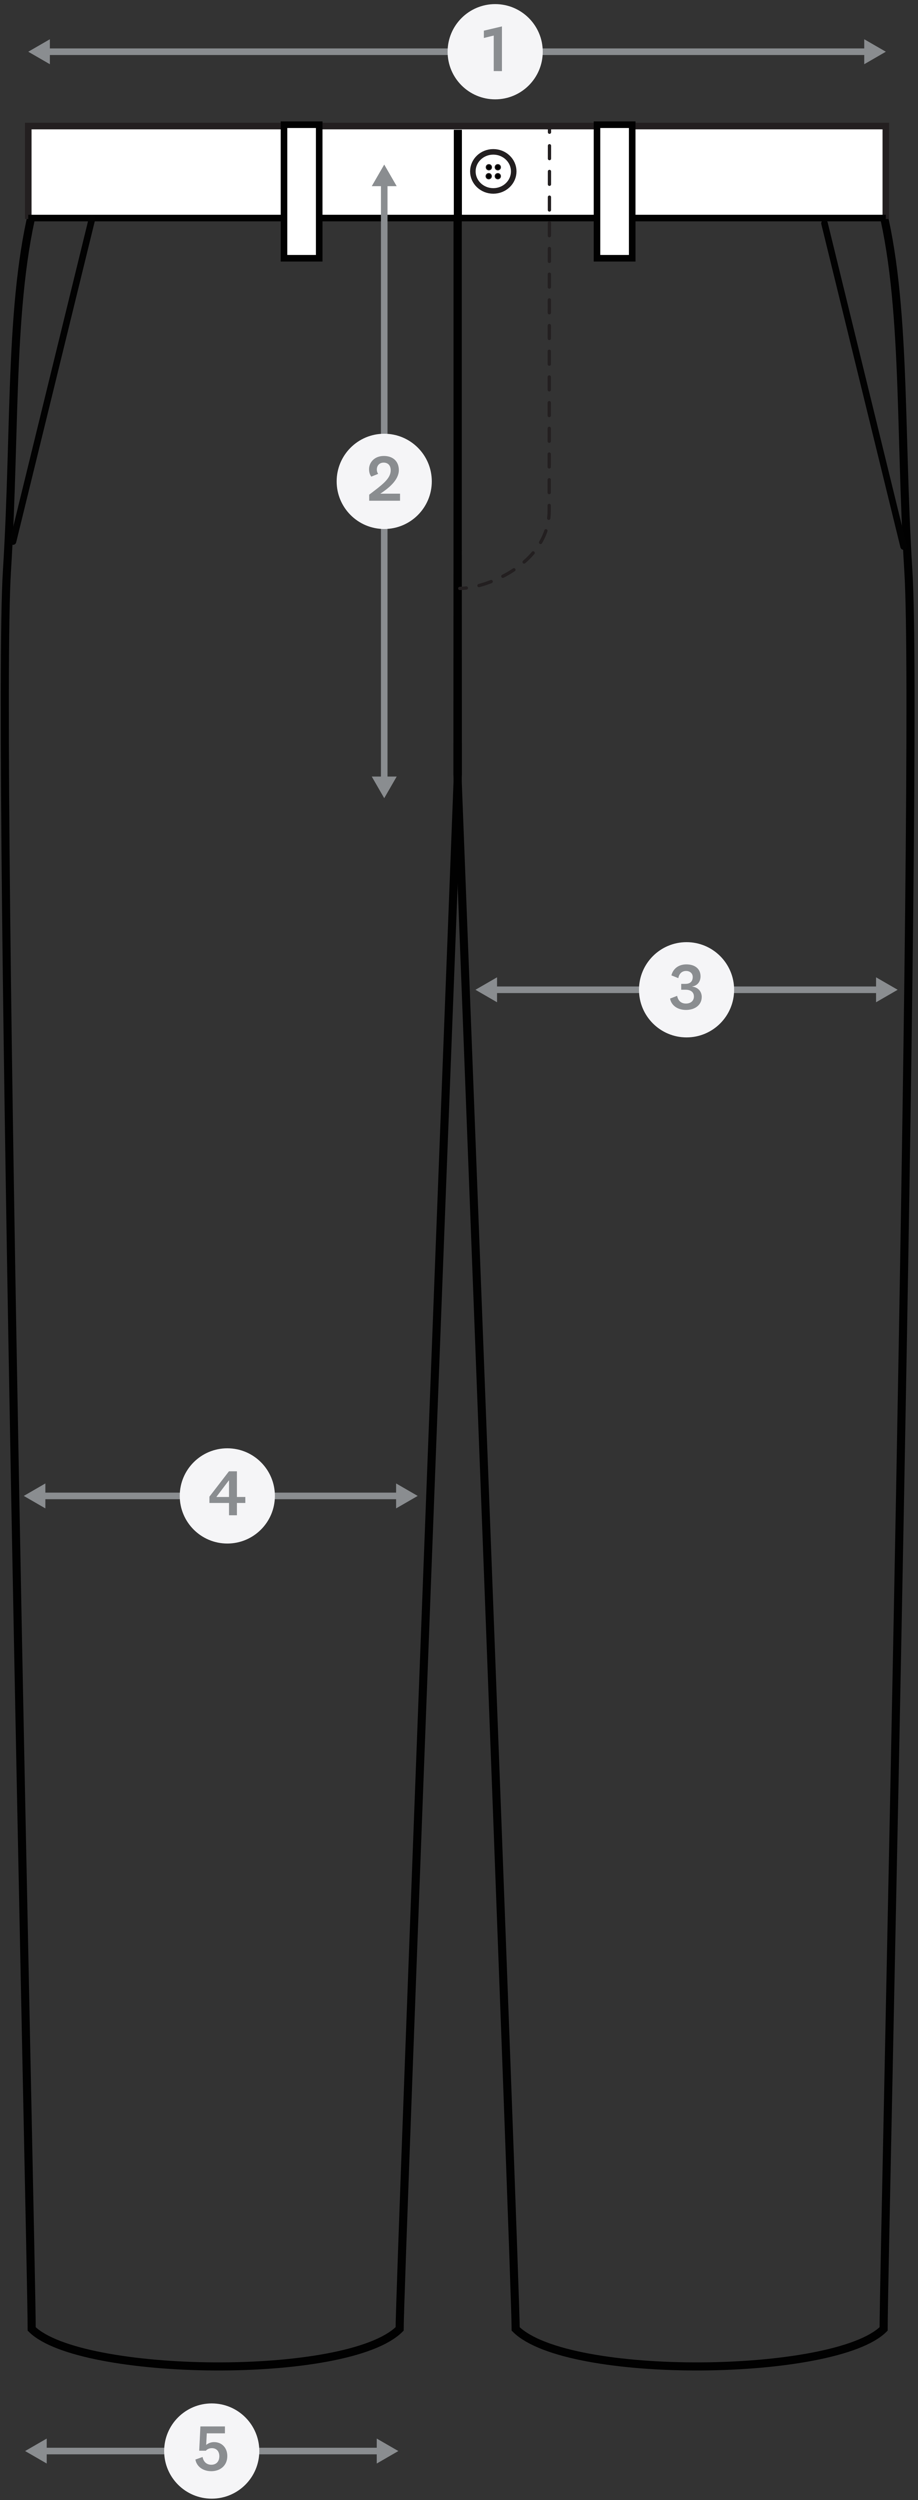 <svg width="186" height="506" viewBox="0 0 186 506" fill="none" xmlns="http://www.w3.org/2000/svg">
<rect x="0" y="0" width="186" height="506" fill="#333333" stroke="none"/>
<g clip-path="url(#clip0_401_543)">
<path d="M92.743 38.424L92.683 156.721C92.683 156.721 104.481 462.405 104.481 471.369C114.969 481.856 169.279 481.123 179.033 471.369C179.033 457.424 186.296 151.7 184.048 115.601C182.175 85.507 183.741 59.007 177.749 38.584C177.636 39.084 92.743 38.424 92.743 38.424Z" stroke="#010101" stroke-width="1.64"/>
<path d="M92.709 38.424L92.769 156.721C92.769 156.721 80.971 462.405 80.971 471.369C70.483 481.856 16.175 481.123 6.419 471.369C6.419 457.424 -0.844 151.7 1.404 115.601C3.277 85.507 1.711 59.007 7.703 38.584C7.816 39.084 92.709 38.424 92.709 38.424Z" stroke="#010101" stroke-width="1.64"/>
<path d="M5.725 44.328V25.515H179.482V44.328" fill="white"/>
<path d="M5.725 44.328V25.515H179.482V44.328" fill="white"/>
<path d="M5.725 44.328V25.515H179.482V44.328" stroke="#231F20" stroke-width="1.333"/>
<path d="M5.725 44.136H179.482" stroke="#010101" stroke-width="1.333"/>
<path d="M5.725 25.708H7.058" stroke="#231F20" stroke-width="0.667" stroke-linecap="round" stroke-linejoin="round"/>
<path d="M9.69 25.708H176.833" stroke="#231F20" stroke-width="0.667" stroke-linecap="round" stroke-linejoin="round" stroke-dasharray="2.63 2.63"/>
<path d="M178.149 25.708H179.482" stroke="#231F20" stroke-width="0.667" stroke-linecap="round" stroke-linejoin="round"/>
<path d="M92.768 44.8V26.272" stroke="#010101" stroke-width="1.64"/>
<path d="M93.161 119.093C93.606 119.087 94.052 119.057 94.493 119.008" stroke="#231F20" stroke-width="0.667" stroke-linecap="round" stroke-linejoin="round"/>
<path d="M97.049 118.52C98.059 118.251 99.049 117.903 100.013 117.512C102.189 116.607 104.251 115.404 106.049 113.875C107.839 112.349 109.364 110.465 110.281 108.287C110.741 107.201 111.051 106.051 111.185 104.88C111.325 103.707 111.259 102.524 111.276 101.347L111.293 73.051L111.335 28.063" stroke="#231F20" stroke-width="0.667" stroke-linecap="round" stroke-linejoin="round" stroke-dasharray="2.6 2.6"/>
<path d="M111.334 26.76L111.336 25.427" stroke="#231F20" stroke-width="0.667" stroke-linecap="round" stroke-linejoin="round"/>
<path d="M2.63 109.615L18.66 44.2" stroke="#020202" stroke-width="1.333" stroke-linecap="round" stroke-linejoin="round"/>
<path d="M183.086 110.616L167.056 45.201" stroke="#020202" stroke-width="1.333" stroke-linecap="round" stroke-linejoin="round"/>
<path d="M64.676 25.241H57.542V52.271H64.676V25.241Z" fill="white" stroke="#010101" stroke-width="1.333"/>
<path d="M128.093 25.241H120.96V52.271H128.093V25.241Z" fill="white" stroke="#010101" stroke-width="1.333"/>
<path d="M104.088 34.689C104.088 36.873 102.235 38.644 99.948 38.644C97.661 38.644 95.808 36.873 95.808 34.689C95.808 32.505 97.661 30.735 99.948 30.735C102.235 30.735 104.088 32.505 104.088 34.689Z" fill="white" stroke="#231F20" stroke-width="1.124"/>
<g clip-path="url(#clip1_401_543)">
<path d="M99.594 33.85C99.594 34.148 99.352 34.39 99.054 34.39C98.755 34.39 98.513 34.148 98.513 33.85C98.513 33.552 98.755 33.31 99.054 33.31C99.352 33.31 99.594 33.552 99.594 33.85Z" fill="black" stroke="#221F1F" stroke-width="0.201"/>
<path d="M101.406 33.85C101.406 34.148 101.164 34.39 100.866 34.39C100.567 34.39 100.325 34.149 100.325 33.85C100.325 33.552 100.567 33.31 100.866 33.31C101.164 33.31 101.406 33.552 101.406 33.85Z" fill="black" stroke="#221F1F" stroke-width="0.201"/>
<path d="M101.406 35.662C101.406 35.96 101.164 36.202 100.866 36.202C100.567 36.202 100.325 35.961 100.325 35.662C100.325 35.364 100.567 35.122 100.866 35.122C101.164 35.122 101.406 35.364 101.406 35.662Z" fill="black" stroke="#221F1F" stroke-width="0.201"/>
<path d="M99.562 35.662C99.562 35.96 99.32 36.202 99.022 36.202C98.724 36.202 98.482 35.961 98.482 35.662C98.482 35.364 98.724 35.122 99.022 35.122C99.32 35.122 99.562 35.364 99.562 35.662Z" fill="black" stroke="#221F1F" stroke-width="0.201"/>
</g>
<path d="M9.362 10.469H175.847" stroke="#8A8D90" stroke-width="1.333" stroke-miterlimit="10"/>
<path d="M10.102 12.996L5.726 10.469L10.102 7.944V12.996Z" fill="#8A8D90"/>
<path d="M175.108 12.996L179.483 10.469L175.108 7.944V12.996Z" fill="#8A8D90"/>
<path d="M100.331 20.108C105.654 20.108 109.969 15.793 109.969 10.469C109.969 5.146 105.654 0.831 100.331 0.831C95.007 0.831 90.692 5.146 90.692 10.469C90.692 15.793 95.007 20.108 100.331 20.108Z" fill="#F5F5F7"/>
<path d="M100.036 14.391V7.195L98.036 7.688V6.209L101.701 5.344V14.392L100.036 14.391Z" fill="#8A8D90"/>
<path d="M99.97 200.329H178.242" stroke="#8A8D90" stroke-width="1.333" stroke-miterlimit="10"/>
<path d="M100.708 202.856L96.334 200.329L100.708 197.803V202.856Z" fill="#8A8D90"/>
<path d="M177.503 202.856L181.878 200.329L177.503 197.803V202.856Z" fill="#8A8D90"/>
<path d="M139.105 209.968C144.429 209.968 148.744 205.653 148.744 200.329C148.744 195.006 144.429 190.691 139.105 190.691C133.782 190.691 129.467 195.006 129.467 200.329C129.467 205.653 133.782 209.968 139.105 209.968Z" fill="#F5F5F7"/>
<path d="M140.25 199.693C141.436 199.813 142.182 200.692 142.182 201.772C142.182 203.424 140.782 204.411 138.996 204.411C137.186 204.411 135.971 203.397 135.771 202.105L137.198 201.559C137.384 202.519 137.984 203.119 138.983 203.119C139.89 203.119 140.596 202.625 140.596 201.68C140.596 200.8 139.93 200.32 138.93 200.32H138.023V199.133H138.863C139.902 199.133 140.355 198.587 140.355 197.733C140.355 197.028 139.81 196.521 139.01 196.521C138.143 196.521 137.595 197.095 137.436 197.973L136.036 197.415C136.355 196.121 137.436 195.188 139.062 195.188C140.822 195.188 141.94 196.108 141.94 197.601C141.94 198.72 141.288 199.493 140.247 199.667V199.695L140.25 199.693Z" fill="#8A8D90"/>
<path d="M8.454 302.771H80.996" stroke="#8A8D90" stroke-width="1.333" stroke-miterlimit="10"/>
<path d="M9.192 305.297L4.817 302.771L9.192 300.244V305.297Z" fill="#8A8D90"/>
<path d="M80.256 305.297L84.63 302.771L80.256 300.244V305.297Z" fill="#8A8D90"/>
<path d="M46.059 312.409C51.382 312.409 55.697 308.094 55.697 302.771C55.697 297.447 51.382 293.132 46.059 293.132C40.735 293.132 36.42 297.447 36.42 302.771C36.42 308.094 40.735 312.409 46.059 312.409Z" fill="#F5F5F7"/>
<path d="M46.403 304.197H42.432V302.919L46.389 297.788H48.003V302.984H49.708V304.196H48.003V306.688H46.403V304.196V304.197ZM43.871 302.932V302.985H46.401V299.655H46.349L43.871 302.932Z" fill="#8A8D90"/>
<path d="M8.724 496.085H77.073" stroke="#8A8D90" stroke-width="1.333" stroke-miterlimit="10"/>
<path d="M9.464 498.612L5.088 496.085L9.464 493.56V498.612Z" fill="#8A8D90"/>
<path d="M76.333 498.612L80.709 496.085L76.333 493.56V498.612Z" fill="#8A8D90"/>
<path d="M42.899 505.724C48.222 505.724 52.538 501.409 52.538 496.085C52.538 490.762 48.222 486.447 42.899 486.447C37.576 486.447 33.26 490.762 33.26 496.085C33.26 501.409 37.576 505.724 42.899 505.724Z" fill="#F5F5F7"/>
<path d="M40.604 491.104H45.575V492.504H41.898L41.778 494.849C42.109 494.569 42.669 494.276 43.361 494.276C44.975 494.276 46.055 495.449 46.055 497.101C46.055 499.087 44.548 500.167 42.816 500.167C41.016 500.167 39.818 499.127 39.591 497.807L41.044 497.287C41.218 498.233 41.844 498.86 42.816 498.86C43.801 498.86 44.441 498.22 44.441 497.127C44.441 496.155 43.868 495.501 42.936 495.501C42.351 495.501 41.936 495.753 41.709 496.021H40.364L40.604 491.104Z" fill="#8A8D90"/>
<path d="M77.85 36.941V157.915" stroke="#8A8D90" stroke-width="1.333" stroke-miterlimit="10"/>
<path d="M75.324 37.681L77.85 33.305L80.376 37.681H75.324Z" fill="#8A8D90"/>
<path d="M75.324 157.175L77.85 161.551L80.376 157.175H75.324Z" fill="#8A8D90"/>
<path d="M77.85 107.067C83.173 107.067 87.488 102.751 87.488 97.428C87.488 92.105 83.173 87.789 77.85 87.789C72.526 87.789 68.211 92.105 68.211 97.428C68.211 102.751 72.526 107.067 77.85 107.067Z" fill="#F5F5F7"/>
<path d="M81.054 101.348H74.803V100.123C77.348 98.176 79.162 96.924 79.162 95.192C79.162 94.207 78.615 93.633 77.722 93.633C76.883 93.633 76.35 94.232 76.35 95.045C76.35 95.407 76.47 95.672 76.616 95.912L75.23 96.471C74.936 96.085 74.776 95.592 74.776 94.952C74.776 93.633 75.83 92.287 77.775 92.287C79.628 92.287 80.812 93.379 80.812 95.151C80.812 97.203 78.64 98.883 77.055 99.921H81.054V101.348Z" fill="#8A8D90"/>
</g>
<defs>
<clipPath id="clip0_401_543">
<rect width="186" height="506" fill="white"/>
</clipPath>
<clipPath id="clip1_401_543">
<rect width="3.125" height="3.093" fill="white" transform="translate(98.381 33.209)"/>
</clipPath>
</defs>
</svg>
